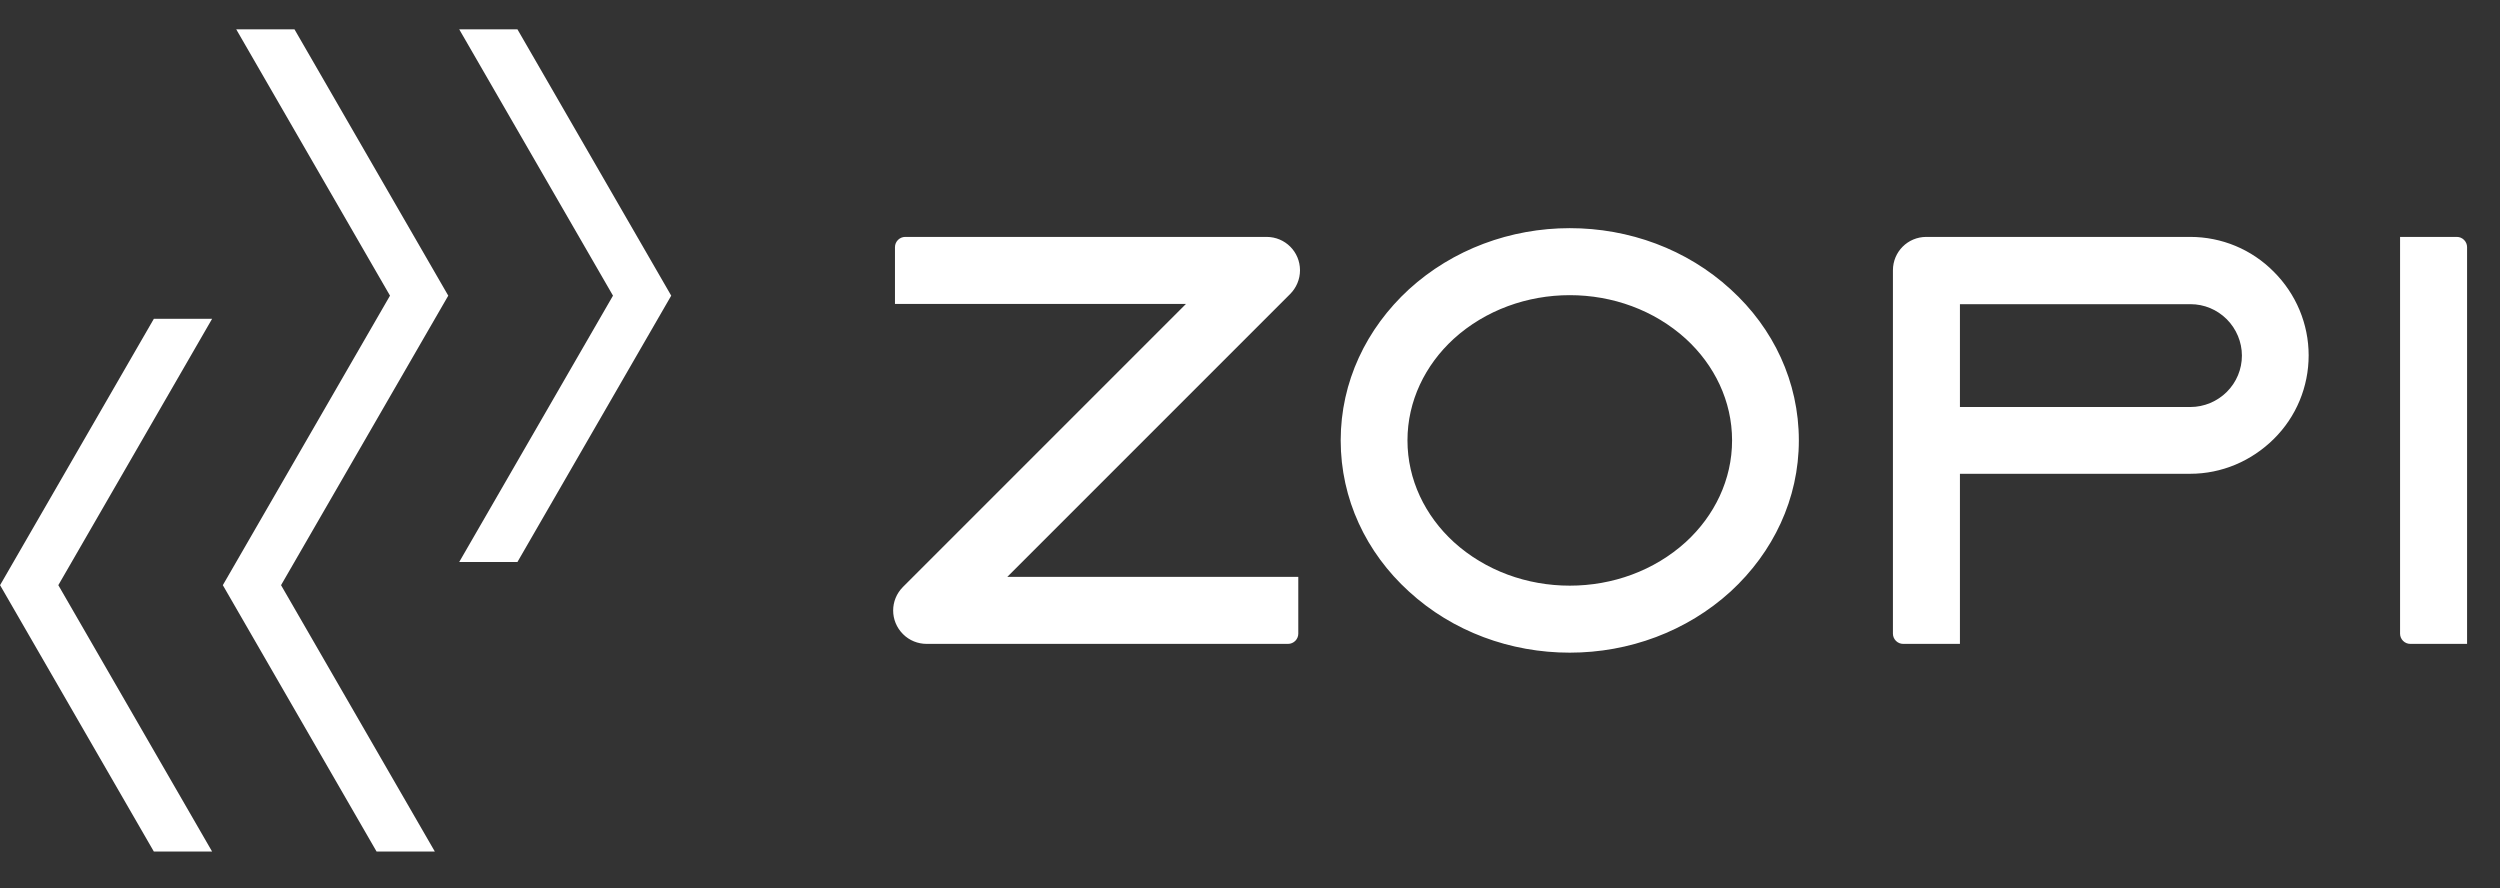 <svg width="76" height="27" viewBox="0 0 76 27" fill="none" xmlns="http://www.w3.org/2000/svg">
<rect x="0" y="0" width="76" height="27" fill="#333333" stroke="none"/>
<g clip-path="url(#clip0_3674_9080)">
<g clip-path="url(#clip1_3674_9080)">
<g clip-path="url(#clip2_3674_9080)">
<path fill-rule="evenodd" clip-rule="evenodd" d="M72.962 19.263V7.202H74.688C74.859 7.202 74.999 7.343 74.999 7.513V19.574H73.273C73.102 19.574 72.962 19.434 72.962 19.263ZM42.832 8.795C44.165 7.58 45.921 6.936 47.721 6.936C49.522 6.936 51.277 7.573 52.611 8.795C53.915 9.98 54.685 11.61 54.685 13.388C54.685 15.166 53.907 16.789 52.611 17.982C51.277 19.197 49.522 19.841 47.721 19.841C45.921 19.841 44.165 19.204 42.832 17.982C41.528 16.796 40.757 15.166 40.757 13.388C40.757 11.61 41.535 9.988 42.832 8.795ZM30.622 17.537H39.468V19.263C39.468 19.434 39.327 19.574 39.157 19.574H28.17C27.904 19.574 27.644 19.471 27.452 19.278C27.052 18.878 27.052 18.241 27.452 17.841L36.053 9.24H27.207V7.513C27.207 7.343 27.348 7.202 27.518 7.202H38.505C39.068 7.202 39.52 7.654 39.52 8.217C39.52 8.491 39.409 8.751 39.216 8.943L30.622 17.537ZM59.582 14.403V19.574H57.856C57.686 19.574 57.545 19.434 57.545 19.263V8.217C57.545 7.654 57.997 7.202 58.56 7.202H66.583C67.539 7.202 68.45 7.58 69.124 8.262C69.799 8.936 70.183 9.847 70.183 10.803C70.183 11.758 69.806 12.67 69.124 13.344C68.443 14.018 67.539 14.403 66.583 14.403H59.575H59.582ZM47.721 8.973C46.432 8.973 45.158 9.425 44.195 10.299C43.321 11.099 42.787 12.195 42.787 13.388C42.787 14.581 43.321 15.678 44.195 16.478C45.158 17.352 46.425 17.804 47.721 17.804C49.018 17.804 50.285 17.352 51.248 16.478C52.122 15.678 52.655 14.581 52.655 13.388C52.655 12.195 52.122 11.099 51.248 10.299C50.285 9.425 49.018 8.973 47.721 8.973ZM59.582 9.24V12.373H66.59C67.005 12.373 67.405 12.203 67.695 11.914C67.991 11.618 68.154 11.225 68.154 10.81C68.154 10.395 67.983 9.995 67.695 9.706C67.398 9.41 67.005 9.247 66.59 9.247H59.582V9.24Z" fill="white"/>
<path fill-rule="evenodd" clip-rule="evenodd" d="M13.96 0.891H15.73L20.405 8.988L15.73 17.085H13.96L18.635 8.988L13.96 0.891ZM6.448 25.887H4.677L0.002 17.789L4.677 9.692H6.448L1.773 17.789L6.448 25.887ZM13.219 25.887H11.448L6.774 17.789L11.856 8.988L7.181 0.891H8.952L13.627 8.988L8.544 17.789L13.219 25.887Z" fill="white"/>
</g>
</g>
</g>
<defs>
<clipPath id="clip0_3674_9080">
<rect width="75" height="25.22" fill="white" transform="translate(0 0.891)"/>
</clipPath>
<clipPath id="clip1_3674_9080">
<rect width="75" height="25.22" fill="white" transform="translate(0 0.891)"/>
</clipPath>
<clipPath id="clip2_3674_9080">
<rect width="74.996" height="25.22" fill="white" transform="translate(0.002 0.891)"/>
</clipPath>
</defs>
</svg>
